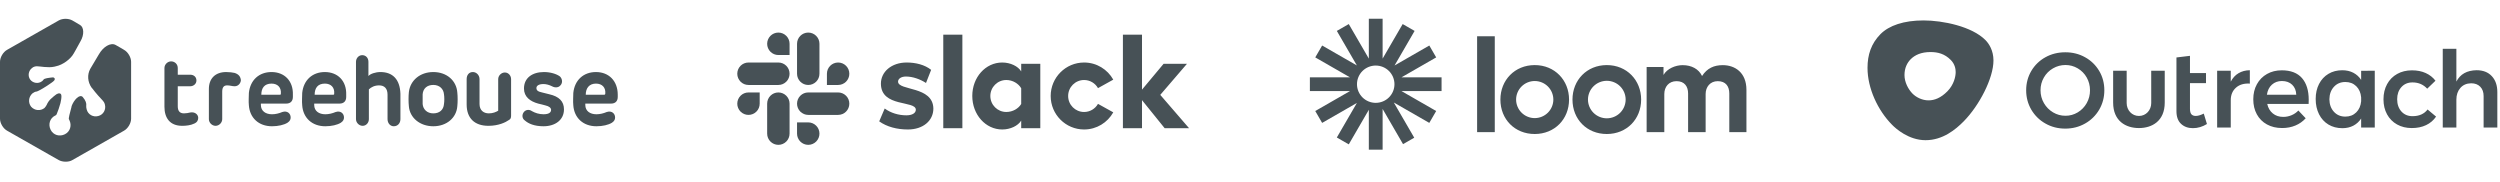 <?xml version="1.0" encoding="UTF-8"?>
<svg xmlns="http://www.w3.org/2000/svg" width="384" height="28" viewBox="0 0 384 28" fill="none">
  <g clip-path="url(#clip0_115_2534)">
    <path d="M29.217 17.278C28.944 17.346 28.602 17.414 28.261 17.414C27.578 17.414 27.305 17.005 27.305 16.322V13.25H29.217C29.695 13.25 30.172 12.909 30.172 12.363C30.172 11.817 29.763 11.475 29.217 11.475H27.305V10.451C27.305 9.837 26.828 9.427 26.282 9.427C25.735 9.427 25.258 9.905 25.258 10.451V16.39C25.258 18.097 26.077 19.326 27.988 19.326C28.534 19.326 29.285 19.257 29.831 18.984C30.309 18.779 30.446 18.438 30.446 18.097C30.446 17.619 29.968 17.141 29.217 17.278ZM36.043 11.202C35.77 11.134 35.224 11.066 34.746 11.066C33.04 11.066 32.084 12.09 32.084 13.66V18.302C32.084 18.848 32.562 19.326 33.108 19.326C33.654 19.326 34.132 18.848 34.132 18.302V14.069C34.132 13.387 34.405 13.114 34.883 13.114C35.361 13.114 35.634 13.25 36.043 13.25C36.658 13.25 36.999 12.704 36.999 12.294C36.931 11.748 36.658 11.407 36.043 11.202ZM41.709 11.066C39.798 11.066 38.432 12.294 38.228 14.274C38.228 14.752 38.159 15.571 38.228 16.186C38.364 18.097 39.729 19.394 41.777 19.394C42.733 19.394 43.62 19.189 44.166 18.848C44.576 18.575 44.644 18.302 44.644 18.029C44.644 17.483 44.167 16.936 43.347 17.209C42.87 17.414 42.323 17.551 41.777 17.551C40.822 17.551 40.071 17.073 40.071 16.117V15.912H43.962C44.644 15.912 44.986 15.503 44.986 14.888V14.547C45.054 12.431 43.689 11.066 41.709 11.066ZM43.006 14.547H40.139C40.139 13.523 40.617 12.841 41.709 12.841C42.665 12.841 43.211 13.455 43.143 14.342C43.143 14.479 43.143 14.547 43.006 14.547ZM49.901 11.066C47.989 11.066 46.624 12.294 46.419 14.274C46.419 14.752 46.351 15.571 46.419 16.186C46.556 18.097 47.921 19.394 49.969 19.394C50.925 19.394 51.812 19.189 52.358 18.848C52.768 18.575 52.836 18.302 52.836 18.029C52.836 17.483 52.358 16.936 51.539 17.209C51.061 17.414 50.515 17.551 49.969 17.551C49.013 17.551 48.262 17.073 48.262 16.117V15.912H52.153C52.836 15.912 53.177 15.503 53.177 14.888V14.547C53.246 12.431 51.88 11.066 49.901 11.066ZM51.198 14.547H48.331C48.331 13.523 48.809 12.841 49.901 12.841C50.856 12.841 51.403 13.455 51.334 14.342C51.334 14.479 51.334 14.547 51.198 14.547ZM84.374 14.479L83.281 14.206C82.599 14.069 82.394 13.864 82.394 13.523C82.394 13.182 82.735 12.909 83.486 12.909C83.896 12.909 84.374 13.045 84.783 13.25C85.261 13.523 85.807 13.455 86.08 13.114C86.422 12.772 86.422 12.158 86.012 11.748C85.466 11.339 84.51 11.066 83.555 11.066C81.78 11.066 80.483 11.953 80.483 13.591C80.483 14.888 81.438 15.571 82.667 15.912C83.281 16.049 83.213 16.049 83.759 16.186C84.374 16.322 84.647 16.595 84.647 16.868C84.647 17.278 84.305 17.551 83.486 17.551C82.804 17.551 82.189 17.346 81.712 17.073C81.234 16.732 80.688 16.868 80.415 17.278C80.141 17.687 80.21 18.233 80.619 18.506C81.165 18.984 82.053 19.394 83.486 19.394C85.261 19.394 86.626 18.438 86.626 16.8C86.626 15.571 85.876 14.82 84.374 14.479ZM93.862 15.912C94.545 15.912 94.886 15.503 94.886 14.888V14.547C94.886 12.431 93.521 11.066 91.541 11.066C89.63 11.066 88.265 12.294 88.06 14.274C88.06 14.752 87.992 15.571 88.06 16.186C88.197 18.097 89.562 19.394 91.61 19.394C92.565 19.394 93.453 19.189 93.999 18.848C94.409 18.575 94.477 18.302 94.477 18.029C94.477 17.483 93.999 16.936 93.18 17.209C92.702 17.414 92.156 17.551 91.61 17.551C90.654 17.551 89.903 17.073 89.903 16.117V15.912H93.862ZM91.541 12.841C92.497 12.841 93.043 13.455 92.975 14.342C92.975 14.479 92.907 14.547 92.838 14.547H89.971C89.971 13.523 90.517 12.841 91.541 12.841ZM66.557 11.066C64.509 11.066 63.007 12.363 62.803 14.137C62.734 14.752 62.734 15.708 62.803 16.322C62.939 18.097 64.509 19.394 66.557 19.394C68.605 19.394 70.107 18.097 70.243 16.322C70.311 15.708 70.311 14.82 70.243 14.206C70.107 12.363 68.605 11.066 66.557 11.066ZM68.195 15.981C68.127 16.868 67.513 17.414 66.557 17.414C65.601 17.414 64.987 16.8 64.919 15.981C64.919 15.571 64.919 14.888 64.919 14.479C64.987 13.591 65.601 13.045 66.557 13.045C67.513 13.045 68.127 13.66 68.195 14.479C68.264 14.888 68.264 15.571 68.195 15.981ZM58.434 11.066C57.683 11.066 56.864 11.339 56.59 11.68V9.496C56.59 8.881 56.181 8.472 55.635 8.472C55.089 8.472 54.679 8.95 54.679 9.496V18.302C54.679 18.848 55.157 19.326 55.703 19.326C56.249 19.326 56.659 18.848 56.659 18.302V13.728C57 13.387 57.546 13.114 58.229 13.114C59.048 13.114 59.526 13.591 59.526 14.547V18.302C59.526 18.916 59.935 19.394 60.481 19.394C61.096 19.394 61.505 18.916 61.505 18.302V14.411C61.437 12.226 60.345 11.066 58.434 11.066ZM77.547 11.134C77.001 11.134 76.523 11.612 76.523 12.158V17.005C76.182 17.209 75.704 17.414 75.09 17.414C74.271 17.414 73.656 16.936 73.656 15.981V12.158C73.656 11.543 73.178 11.066 72.632 11.066C72.018 11.066 71.677 11.543 71.677 12.158V16.049C71.677 18.165 72.906 19.326 75.022 19.326C76.592 19.326 77.684 18.779 78.162 18.438C78.435 18.302 78.503 18.097 78.503 17.756V12.158C78.503 11.612 78.094 11.134 77.547 11.134Z" fill="#475156"></path>
    <path d="M17.748 6.901C16.998 6.492 15.837 7.174 15.155 8.403L13.857 10.587C13.38 11.475 13.448 12.567 14.062 13.454L14.13 13.523C14.745 14.342 15.496 15.161 15.769 15.434C15.905 15.571 16.042 15.775 16.11 16.048C16.315 16.799 15.905 17.619 15.086 17.823C14.335 18.028 13.516 17.619 13.311 16.799C13.243 16.595 13.243 16.39 13.243 16.253C13.311 15.912 13.175 15.434 12.697 14.888C12.219 14.41 11.332 15.366 10.99 16.322V16.39C10.717 17.345 10.513 18.233 10.581 18.301C10.581 18.369 10.649 18.369 10.649 18.438C11.059 19.257 10.786 20.212 9.966 20.622C9.147 21.032 8.192 20.759 7.782 19.939C7.372 19.12 7.646 18.165 8.465 17.755C8.533 17.755 8.533 17.687 8.601 17.687C8.669 17.687 8.806 17.277 9.011 16.731C9.147 16.253 9.216 16.048 9.284 15.844C9.352 15.571 9.489 14.888 9.42 14.615C9.352 14.274 9.011 14.274 8.669 14.478C8.465 14.615 8.055 14.956 7.919 15.093C7.577 15.366 7.304 15.775 7.168 16.117C7.099 16.253 6.963 16.458 6.826 16.595C6.212 17.072 5.325 17.004 4.778 16.39C4.301 15.775 4.369 14.888 4.983 14.342C5.188 14.205 5.393 14.069 5.598 14.069C5.939 14.001 7.168 13.25 7.919 12.704C8.055 12.635 8.26 12.43 8.328 12.362C8.533 12.089 8.328 11.884 8.123 11.884C7.509 11.953 6.826 12.021 6.69 12.226C6.622 12.294 6.553 12.43 6.417 12.499C5.871 12.908 5.051 12.772 4.642 12.226C4.232 11.68 4.369 10.86 4.915 10.451C5.12 10.246 5.461 10.178 5.666 10.178C6.144 10.178 7.372 10.451 8.328 10.246L8.601 10.178C9.625 9.973 10.854 9.086 11.332 8.198C11.332 8.198 11.81 7.379 12.356 6.355C12.97 5.331 12.902 4.171 12.287 3.829L11.127 3.147C10.513 2.805 9.625 2.805 9.011 3.147L1.092 7.652C0.478 7.993 0 8.812 0 9.495V18.233C0 18.916 0.478 19.735 1.092 20.076L9.011 24.581C9.625 24.923 10.581 24.923 11.127 24.581L19.046 20.076C19.66 19.735 20.138 18.916 20.138 18.233V9.495C20.138 8.812 19.66 7.993 19.046 7.652C19.046 7.652 18.499 7.311 17.748 6.901Z" fill="#475156"></path>
  </g>
  <g clip-path="url(#clip1_115_2534)">
    <path d="M135.047 18.64L135.891 16.667C136.815 17.352 138.02 17.714 139.226 17.714C140.11 17.714 140.672 17.372 140.672 16.849C140.652 15.399 135.348 16.526 135.308 12.883C135.288 11.031 136.935 9.602 139.266 9.602C140.652 9.602 142.039 9.944 143.023 10.729L142.234 12.744C141.329 12.162 140.21 11.755 139.145 11.755C138.422 11.755 137.94 12.098 137.94 12.541C137.96 13.97 143.304 13.185 143.365 16.667C143.365 18.559 141.757 19.888 139.467 19.888C137.779 19.888 136.232 19.486 135.047 18.64H135.047ZM168.652 15.953C168.439 16.332 168.129 16.647 167.754 16.866C167.379 17.085 166.952 17.201 166.518 17.201C165.164 17.201 164.067 16.101 164.067 14.745C164.067 13.389 165.164 12.289 166.518 12.289C166.952 12.289 167.379 12.405 167.754 12.624C168.129 12.843 168.439 13.158 168.652 13.537L170.998 12.234C170.119 10.664 168.443 9.602 166.518 9.602C163.683 9.602 161.385 11.904 161.385 14.745C161.385 17.585 163.683 19.888 166.518 19.888C168.443 19.888 170.119 18.826 170.998 17.255L168.652 15.953ZM144.887 19.687H147.82V5.32H144.887L144.887 19.687ZM172.479 5.32V19.687H175.412V15.383L178.888 19.687H182.637L178.217 14.573L182.316 9.802H178.727L175.412 13.769V5.32H172.479ZM156.857 9.803V10.971C156.375 10.165 155.19 9.602 153.944 9.602C151.372 9.602 149.343 11.877 149.343 14.735C149.343 17.593 151.372 19.888 153.944 19.888C155.19 19.888 156.375 19.325 156.857 18.519V19.687H159.79V9.803H156.857ZM156.857 15.973C156.435 16.677 155.551 17.2 154.567 17.2C153.213 17.2 152.116 16.101 152.116 14.745C152.116 13.389 153.213 12.289 154.567 12.289C155.551 12.289 156.435 12.833 156.857 13.557V15.973Z" fill="#475156"></path>
    <path d="M119.557 5.003C118.606 5.003 117.836 5.775 117.836 6.727C117.835 6.954 117.88 7.178 117.966 7.387C118.052 7.596 118.179 7.786 118.339 7.946C118.499 8.106 118.689 8.233 118.897 8.32C119.106 8.407 119.33 8.452 119.557 8.452H121.278V6.727C121.278 6.27 121.097 5.832 120.774 5.509C120.452 5.185 120.014 5.003 119.557 5.003ZM119.557 9.602H114.967C114.016 9.602 113.246 10.374 113.246 11.326C113.246 12.279 114.016 13.051 114.967 13.051H119.557C120.507 13.051 121.278 12.279 121.278 11.326C121.278 10.374 120.507 9.602 119.557 9.602Z" fill="#475156"></path>
    <path d="M130.457 11.326C130.457 10.374 129.687 9.602 128.736 9.602C127.785 9.602 127.015 10.374 127.015 11.326V13.051H128.736C129.193 13.05 129.631 12.868 129.954 12.545C130.277 12.222 130.458 11.783 130.457 11.326ZM125.868 11.326V6.727C125.868 6.27 125.687 5.832 125.364 5.509C125.041 5.185 124.603 5.003 124.146 5.003C123.196 5.003 122.425 5.775 122.425 6.727V11.326C122.425 12.279 123.196 13.051 124.146 13.051C124.603 13.051 125.041 12.869 125.364 12.545C125.687 12.222 125.868 11.784 125.868 11.327" fill="#475156"></path>
    <path d="M124.146 22.248C124.603 22.248 125.041 22.066 125.364 21.742C125.687 21.419 125.868 20.98 125.868 20.524C125.868 20.067 125.687 19.628 125.364 19.305C125.041 18.982 124.603 18.8 124.146 18.799H122.425V20.524C122.425 21.476 123.196 22.248 124.146 22.248ZM124.146 17.649H128.736C129.687 17.649 130.457 16.877 130.457 15.925C130.458 15.468 130.277 15.029 129.954 14.706C129.631 14.383 129.193 14.201 128.736 14.2H124.146C123.196 14.2 122.425 14.972 122.425 15.925C122.425 16.151 122.469 16.375 122.556 16.584C122.642 16.793 122.769 16.983 122.929 17.143C123.088 17.303 123.278 17.431 123.487 17.517C123.696 17.604 123.92 17.649 124.146 17.649" fill="#475156"></path>
    <path d="M113.246 15.925C113.245 16.151 113.29 16.375 113.376 16.584C113.462 16.793 113.589 16.983 113.749 17.143C113.909 17.303 114.099 17.431 114.307 17.517C114.516 17.604 114.74 17.649 114.967 17.649C115.424 17.649 115.862 17.467 116.184 17.143C116.507 16.82 116.688 16.382 116.688 15.925V14.2H114.967C114.016 14.2 113.246 14.972 113.246 15.925ZM117.835 15.925V20.523C117.835 21.476 118.606 22.248 119.556 22.248C120.013 22.248 120.451 22.066 120.774 21.742C121.097 21.419 121.278 20.98 121.278 20.524V15.925C121.278 15.698 121.234 15.474 121.147 15.265C121.061 15.056 120.934 14.866 120.774 14.706C120.614 14.546 120.425 14.419 120.216 14.332C120.007 14.245 119.783 14.2 119.556 14.2C118.606 14.2 117.835 14.972 117.835 15.925Z" fill="#475156"></path>
  </g>
  <g clip-path="url(#clip2_115_2534)">
    <path d="M221.425 11.881H215.263L220.599 8.816L219.541 6.992L214.204 10.057L217.284 4.749L215.451 3.696L212.37 9.002V2.874H210.252V9.003L207.171 3.696L205.337 4.749L208.418 10.055L203.082 6.992L202.023 8.816L207.359 11.881H201.198V13.988H207.359L202.023 17.052L203.081 18.877L208.418 15.812L205.337 21.12L207.171 22.173L210.252 16.865V22.994H212.37V16.734L215.507 22.139L217.227 21.152L214.089 15.745L219.539 18.876L220.598 17.052L215.263 13.987H221.424V11.881H221.425ZM211.311 15.798C210.933 15.798 210.559 15.724 210.209 15.58C209.86 15.436 209.543 15.225 209.275 14.959C209.008 14.693 208.796 14.377 208.651 14.03C208.507 13.682 208.432 13.31 208.432 12.934C208.432 12.557 208.506 12.185 208.651 11.837C208.796 11.49 209.008 11.174 209.275 10.908C209.542 10.642 209.86 10.431 210.209 10.287C210.558 10.143 210.932 10.069 211.31 10.069C212.074 10.069 212.806 10.37 213.346 10.908C213.886 11.445 214.189 12.173 214.189 12.933C214.19 13.693 213.886 14.421 213.347 14.958C212.807 15.496 212.075 15.797 211.311 15.798Z" fill="#475156"></path>
    <path d="M226.884 20.294V5.575H229.598V20.294H226.884ZM252.923 10.291H255.515V11.512C256.066 10.536 257.353 10.007 258.455 10.007C259.823 10.007 260.925 10.597 261.435 11.674C262.231 10.453 263.293 10.007 264.62 10.007C266.478 10.007 268.253 11.125 268.253 13.808V20.294H265.62V14.357C265.62 13.28 265.089 12.466 263.844 12.466C262.68 12.466 261.985 13.361 261.985 14.439V20.294H259.292V14.357C259.292 13.28 258.741 12.466 257.515 12.466C256.331 12.466 255.637 13.341 255.637 14.439V20.294H252.923V10.291ZM235.734 20.583C232.675 20.583 230.461 18.325 230.461 15.292C230.461 12.308 232.669 9.997 235.734 9.997C238.814 9.997 241.007 12.329 241.007 15.292C241.007 18.304 238.791 20.583 235.734 20.583ZM235.734 12.445C234.975 12.446 234.248 12.746 233.712 13.28C233.176 13.814 232.874 14.538 232.873 15.293C232.874 16.048 233.176 16.772 233.712 17.306C234.248 17.84 234.975 18.14 235.734 18.141C236.493 18.14 237.22 17.84 237.756 17.305C238.292 16.772 238.593 16.048 238.594 15.293C238.593 14.538 238.292 13.815 237.756 13.28C237.22 12.747 236.493 12.446 235.734 12.445ZM246.806 20.583C243.747 20.583 241.533 18.325 241.533 15.292C241.533 12.308 243.741 9.997 246.806 9.997C249.886 9.997 252.079 12.329 252.079 15.292C252.079 18.304 249.862 20.583 246.806 20.583ZM246.806 12.411C246.039 12.412 245.303 12.716 244.761 13.256C244.218 13.796 243.913 14.528 243.912 15.292C243.913 16.055 244.218 16.787 244.761 17.328C245.303 17.868 246.039 18.172 246.806 18.173C247.573 18.172 248.309 17.868 248.851 17.328C249.394 16.787 249.699 16.055 249.7 15.292C249.699 14.528 249.394 13.796 248.851 13.256C248.309 12.716 247.573 12.412 246.806 12.411Z" fill="#475156"></path>
  </g>
  <g clip-path="url(#clip3_115_2534)">
    <path d="M382.736 11.69C383.304 12.293 383.59 13.11 383.59 14.145V19.589H381.483V14.762C381.483 14.152 381.311 13.671 380.966 13.32C380.622 12.969 380.157 12.792 379.567 12.792C378.871 12.803 378.317 13.043 377.911 13.509C377.504 13.975 377.299 14.573 377.299 15.301V19.589H375.207V7.492H377.299V12.529C377.889 11.387 378.925 10.807 380.406 10.785C381.388 10.785 382.168 11.084 382.736 11.69ZM370.553 12.659C369.857 12.659 369.289 12.899 368.857 13.376C368.425 13.856 368.205 14.473 368.205 15.235C368.205 16.018 368.425 16.647 368.857 17.127C369.293 17.604 369.857 17.844 370.557 17.844C371.587 17.844 372.36 17.5 372.876 16.817L374.181 17.911C373.796 18.476 373.268 18.927 372.653 19.215C372.019 19.519 371.286 19.67 370.447 19.67C369.601 19.67 368.846 19.485 368.186 19.116C367.538 18.757 367.003 18.214 366.651 17.56C366.285 16.891 366.102 16.122 366.102 15.253C366.102 14.374 366.289 13.594 366.659 12.921C367.014 12.259 367.553 11.72 368.205 11.358C368.864 10.988 369.623 10.803 370.484 10.803C371.268 10.803 371.968 10.94 372.583 11.217C373.199 11.495 373.701 11.89 374.089 12.4L372.818 13.623C372.228 12.98 371.477 12.659 370.553 12.659ZM364.764 10.866V19.589H362.672V18.203C362.375 18.669 361.961 19.049 361.474 19.304C360.987 19.559 360.426 19.689 359.792 19.689C358.975 19.689 358.261 19.5 357.642 19.127C357.026 18.753 356.542 18.225 356.202 17.545C355.861 16.865 355.689 16.085 355.689 15.205C355.689 14.337 355.861 13.568 356.205 12.899C356.546 12.23 357.03 11.713 357.645 11.343C358.261 10.973 358.972 10.789 359.778 10.789C360.412 10.789 360.976 10.918 361.467 11.173C361.958 11.428 362.375 11.805 362.672 12.274V10.873L364.764 10.866ZM361.914 17.264C362.353 16.835 362.606 16.266 362.672 15.56V14.943C362.606 14.233 362.357 13.668 361.917 13.239C361.478 12.81 360.921 12.596 360.243 12.596C359.525 12.596 358.939 12.844 358.488 13.339C358.037 13.834 357.806 14.473 357.795 15.253C357.806 16.037 358.037 16.673 358.488 17.168C358.939 17.663 359.525 17.911 360.243 17.911C360.917 17.911 361.474 17.696 361.914 17.264ZM353.582 11.99C354.274 12.784 354.619 13.897 354.619 15.331C354.619 15.612 354.611 15.826 354.604 15.967H348.247C348.386 16.588 348.672 17.072 349.108 17.427C349.541 17.781 350.076 17.955 350.709 17.955C351.142 17.955 351.574 17.87 351.973 17.7C352.373 17.538 352.732 17.29 353.029 16.976L354.154 18.166C353.717 18.65 353.183 19.027 352.582 19.275C351.966 19.537 351.281 19.666 350.53 19.666C349.651 19.666 348.874 19.482 348.203 19.112C347.547 18.757 347.005 18.214 346.65 17.556C346.283 16.887 346.104 16.118 346.104 15.25C346.104 14.381 346.287 13.609 346.661 12.936C347.02 12.274 347.558 11.727 348.214 11.361C348.881 10.984 349.636 10.8 350.482 10.8C351.856 10.8 352.889 11.199 353.582 11.99ZM352.706 14.551C352.684 13.908 352.475 13.398 352.08 13.017C351.684 12.636 351.156 12.444 350.501 12.444C349.889 12.444 349.376 12.633 348.962 13.006C348.548 13.379 348.295 13.893 348.196 14.547H352.706V14.551ZM343.828 11.251C344.327 10.951 344.909 10.796 345.576 10.785V12.84C344.686 12.784 343.975 12.995 343.444 13.468C342.912 13.941 342.645 14.581 342.645 15.383V19.589H340.553V10.866H342.645V12.544C342.938 11.979 343.33 11.546 343.828 11.251ZM338.985 19.049C338.3 19.474 337.578 19.685 336.827 19.685C336.087 19.685 335.478 19.463 335.009 19.023C334.537 18.584 334.302 17.933 334.302 17.076V8.826L336.38 8.575V11.221H338.842V12.77H336.38V16.702C336.38 17.105 336.453 17.39 336.603 17.556C336.753 17.726 336.977 17.807 337.277 17.807C337.6 17.807 338.006 17.689 338.501 17.449L338.985 19.049ZM330.426 10.866H332.503V15.756C332.503 18.609 330.536 19.67 328.539 19.67C326.542 19.67 324.578 18.609 324.578 15.756V10.866H326.656V15.83C326.656 16.924 327.462 17.811 328.542 17.811C329.623 17.811 330.429 16.924 330.429 15.83L330.426 10.866ZM320.273 8.796C321.171 9.288 321.918 10.016 322.438 10.899C322.966 11.79 323.226 12.781 323.226 13.867C323.226 14.954 322.962 15.944 322.438 16.843C321.918 17.733 321.171 18.469 320.273 18.971C319.353 19.493 318.338 19.755 317.221 19.755C316.103 19.755 315.088 19.493 314.172 18.971C313.275 18.469 312.527 17.733 312.007 16.843C311.483 15.944 311.219 14.954 311.219 13.867C311.219 12.781 311.483 11.79 312.007 10.899C312.527 10.012 313.275 9.288 314.172 8.796C315.088 8.286 316.107 8.031 317.221 8.031C318.338 8.028 319.357 8.283 320.273 8.796ZM315.341 10.5C314.759 10.833 314.275 11.317 313.942 11.901C313.597 12.496 313.425 13.15 313.425 13.867C313.425 14.584 313.601 15.242 313.949 15.841C314.286 16.429 314.77 16.916 315.349 17.26C315.935 17.608 316.569 17.781 317.257 17.781C317.921 17.785 318.573 17.604 319.141 17.26C319.716 16.916 320.189 16.429 320.518 15.841C320.859 15.239 321.031 14.559 321.024 13.867C321.024 13.15 320.855 12.496 320.518 11.901C320.192 11.321 319.716 10.837 319.141 10.5C318.569 10.16 317.921 9.983 317.257 9.986C316.583 9.983 315.924 10.16 315.341 10.5ZM295.453 3.138C298.417 3.138 302.895 4.058 304.976 6.168C305.504 6.704 306.196 7.75 306.196 9.288C306.196 12.016 304.023 16.203 301.627 18.635C300.389 19.892 298.417 21.533 295.765 21.533C293.171 21.533 291.192 19.751 290.621 19.167C288.422 16.942 286.85 13.564 286.85 10.419C286.85 8.43 287.411 6.693 288.836 5.248C290.155 3.914 292.431 3.138 295.453 3.138ZM299.121 14.023C300.121 13.01 300.392 11.761 300.392 11.073C300.392 10.574 300.264 9.846 299.649 9.221C298.707 8.264 297.659 7.994 296.523 7.994C295.083 7.994 294.116 8.456 293.471 9.107C292.965 9.624 292.529 10.408 292.529 11.528C292.529 12.644 293.119 13.723 293.757 14.374C294.35 14.972 295.281 15.416 296.215 15.416C297.153 15.416 298.121 15.035 299.121 14.023Z" fill="#475156"></path>
  </g>
  <defs>
    <clipPath id="clip0_115_2534">
      <rect width="94.85" height="27.593" fill="white"></rect>
    </clipPath>
    <clipPath id="clip1_115_2534">
      <rect width="69.557" height="27.593" fill="white" transform="translate(113.246)"></rect>
    </clipPath>
    <clipPath id="clip2_115_2534">
      <rect width="67.257" height="27.593" fill="white" transform="translate(201.198)"></rect>
    </clipPath>
    <clipPath id="clip3_115_2534">
      <rect width="97.15" height="27.593" fill="white" transform="translate(286.85)"></rect>
    </clipPath>
  </defs>
</svg>
